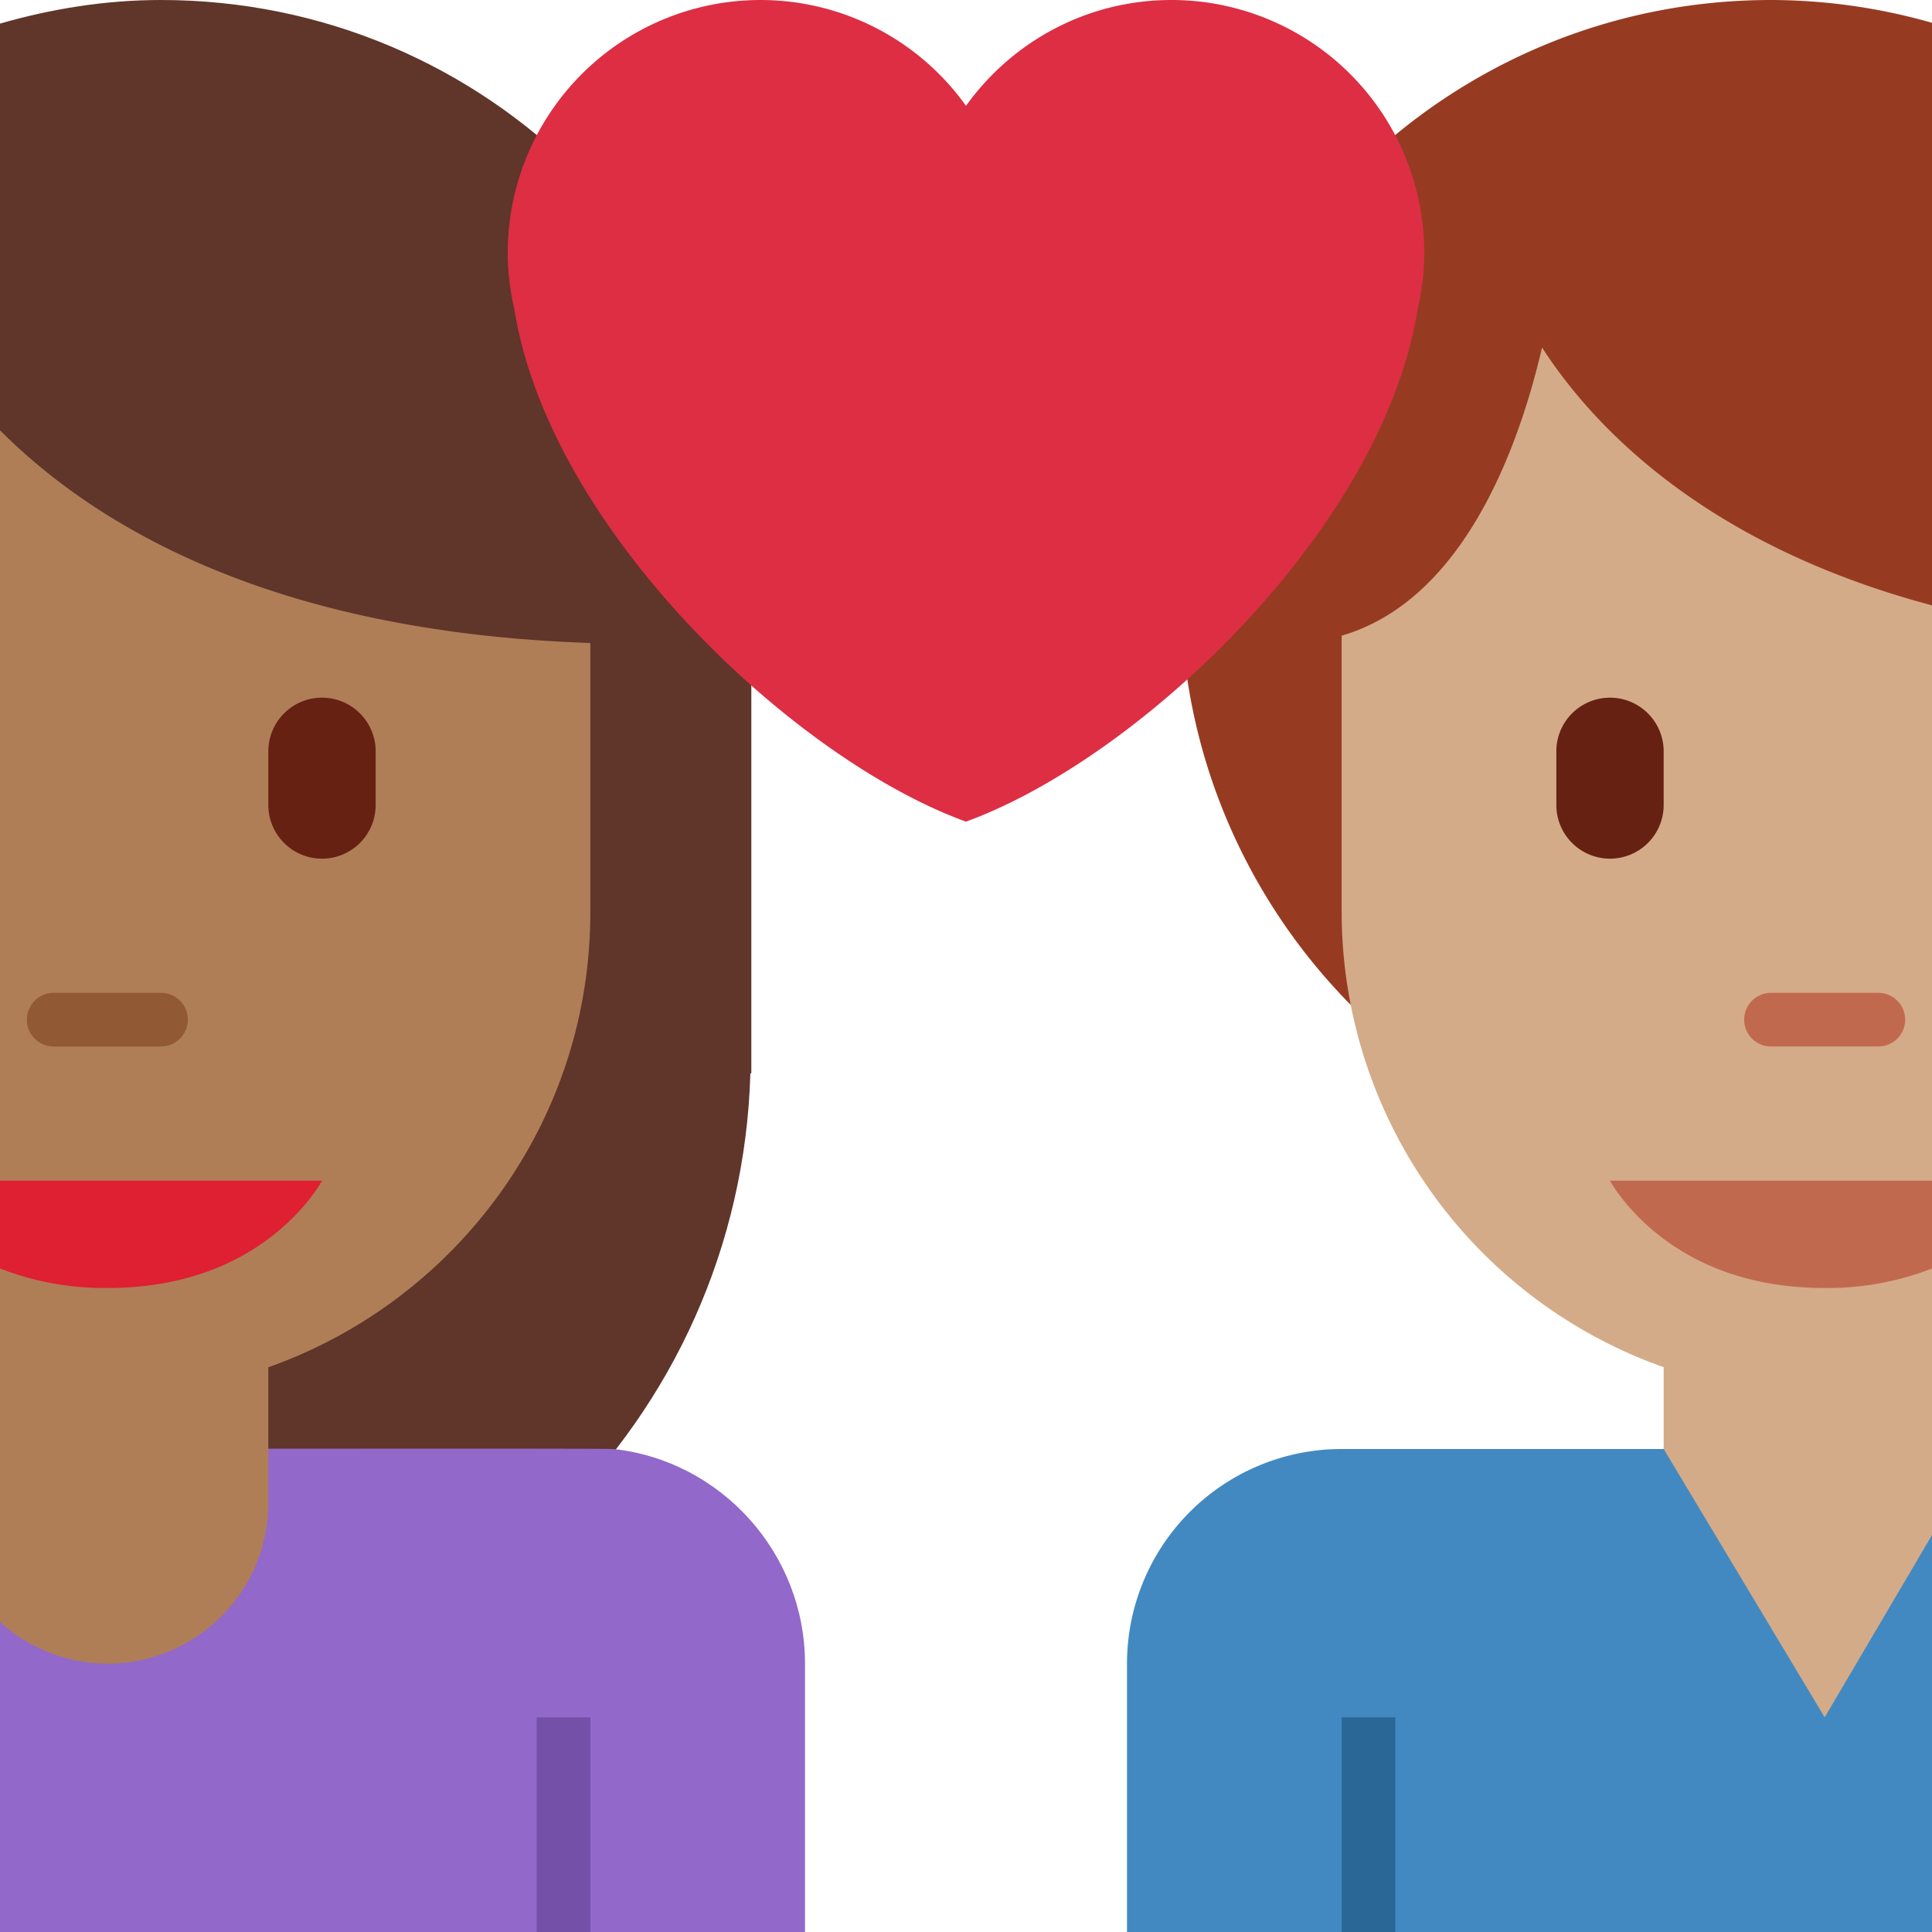 <?xml version="1.0" encoding="utf-8"?>
<svg width="800px" height="800px" viewBox="0 0 36 36" xmlns="http://www.w3.org/2000/svg" xmlns:xlink="http://www.w3.org/1999/xlink" aria-hidden="true" role="img" class="iconify iconify--twemoji" preserveAspectRatio="xMidYMid meet"><path fill="#60352A" d="M13.982 20H14v-9C14 4.925 9.075 0 3 0C1.956 0 .955.165 0 .44v31.037c.652.11 1.317.179 2 .179c6.511 0 11.799-5.189 11.982-11.656z"></path><path fill="#9268CA" d="M11.431 27C11.287 26.984 0 27 0 27v9h15v-5c0-2.061-1.566-3.782-3.569-4z"></path><path fill="#7450A8" d="M10 32h1v4h-1z"></path><path fill="#AF7E57" d="M0 8.018v22.204A2.982 2.982 0 0 0 2 31a3 3 0 0 0 3-3v-2.523c3.494-1.237 6-4.56 6-8.477v-5.019c-5.92-.2-9.207-2.168-11-3.963z"></path><path fill="#DF1F32" d="M0 22v1.637A5.37 5.37 0 0 0 2 24c1.413 0 2.369-.445 3-.915C5.707 22.558 6 22 6 22H0z"></path><path fill="#915A34" d="M3 19.5H1a.5.5 0 0 1 0-1h2a.5.5 0 0 1 0 1z"></path><path fill="#662113" d="M6 16a1 1 0 0 1-1-1v-1a1 1 0 0 1 2 0v1a1 1 0 0 1-1 1z"></path><path fill="#963B22" d="M33 0c-6.075 0-11 4.925-11 11s4.925 11 11 11c1.041 0 2.045-.154 3-.425V.425A10.965 10.965 0 0 0 33 0z"></path><path fill="#4289C1" d="M25 27a4 4 0 0 0-4 4v5h15v-9H25z"></path><path fill="#2A6797" d="M25 32h1v4h-1z"></path><path fill="#D4AB88" d="M36 11.28c-4.23-1.125-6.313-3.328-7.266-4.804c-.42 1.804-1.438 4.699-3.734 5.369V17a9.003 9.003 0 0 0 6 8.476V27l3 5l2-3.396V11.28z"></path><path fill="#C1694F" d="M30 22s.293.558 1 1.085c.63.469 1.587.915 3 .915a5.37 5.37 0 0 0 2-.363V22h-6zm5-2.5h-2a.5.5 0 0 1 0-1h2a.5.5 0 0 1 0 1z"></path><path fill="#662113" d="M30 16a1 1 0 0 1-1-1v-1a1 1 0 1 1 2 0v1a1 1 0 0 1-1 1z"></path><path fill="#DD2E44" d="M26.539 4.711A4.711 4.711 0 0 0 21.828 0C20.249 0 18.855.78 18 1.972A4.705 4.705 0 0 0 14.172 0a4.711 4.711 0 0 0-4.711 4.711c0 .369.047.727.127 1.07c.654 4.065 5.173 8.353 8.411 9.529c3.238-1.177 7.758-5.465 8.412-9.528c.081-.344.128-.702.128-1.071z"></path></svg>